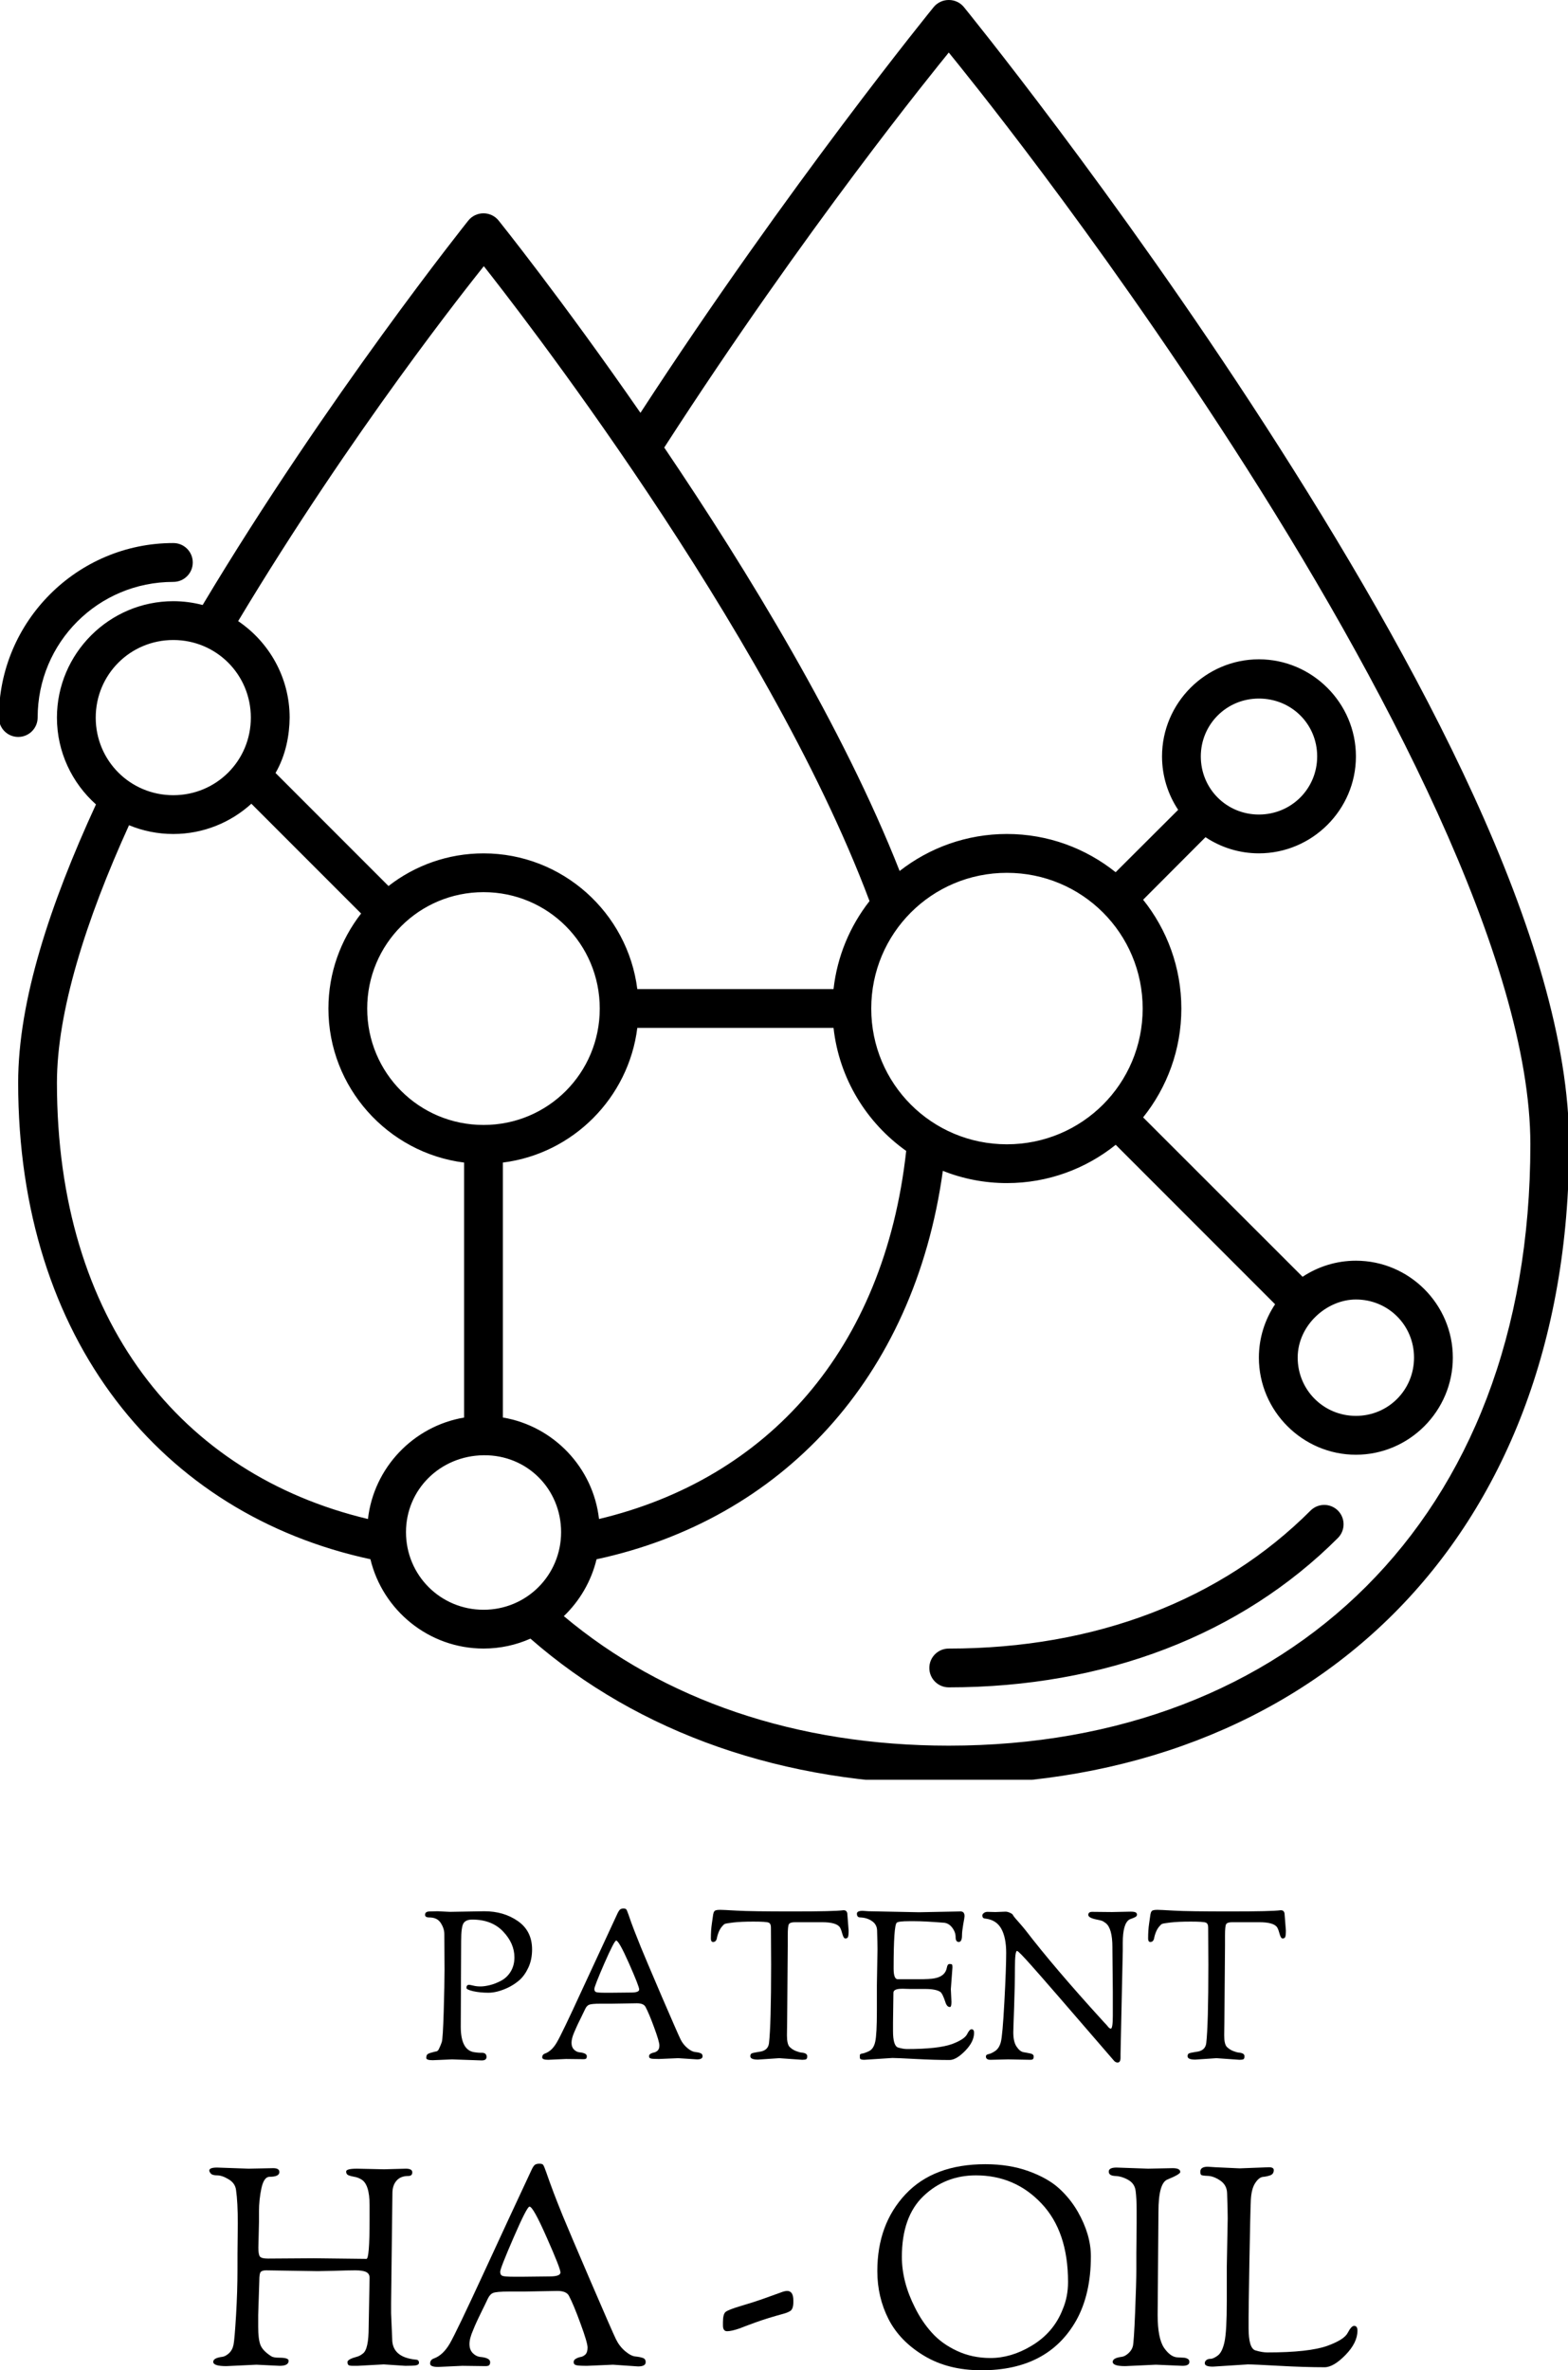 <?xml version="1.0" encoding="UTF-8" standalone="no"?>
<svg
   width="322"
   zoomAndPan="magnify"
   viewBox="0 0 241.5 364.999"
   height="486.665"
   preserveAspectRatio="xMidYMid"
   version="1.0"
   id="svg3019"
   sodipodi:docname="12.svg"
   inkscape:version="1.2.2 (b0a8486541, 2022-12-01)"
   xmlns:inkscape="http://www.inkscape.org/namespaces/inkscape"
   xmlns:sodipodi="http://sodipodi.sourceforge.net/DTD/sodipodi-0.dtd"
   xmlns="http://www.w3.org/2000/svg"
   xmlns:svg="http://www.w3.org/2000/svg">
  <sodipodi:namedview
     id="namedview3021"
     pagecolor="#ffffff"
     bordercolor="#666666"
     borderopacity="1.0"
     inkscape:showpageshadow="2"
     inkscape:pageopacity="0.0"
     inkscape:pagecheckerboard="0"
     inkscape:deskcolor="#d1d1d1"
     showgrid="false"
     inkscape:zoom="0.88378906"
     inkscape:cx="181.60442"
     inkscape:cy="205.36575"
     inkscape:window-width="1920"
     inkscape:window-height="1131"
     inkscape:window-x="0"
     inkscape:window-y="0"
     inkscape:window-maximized="1"
     inkscape:current-layer="svg3019" />
  <defs
     id="defs2899">
    <g
       id="g2894" />
    <clipPath
       id="522a4784ea">
      <path
         d="m 248.832,230.398 h 241.5 v 274.5 h -241.5 z m 0,0"
         clip-rule="nonzero"
         id="path2896" />
    </clipPath>
  </defs>
  <g
     clip-path="url(#522a4784ea)"
     id="g2903"
     transform="translate(-248.832,-230.832)">
    <path
       fill="#000000"
       d="m 394.961,230.832 c -0.895,-0.004 -1.742,0.391 -2.316,1.078 0,0 -22.371,27.449 -45.172,62.496 -12.145,-17.543 -21.852,-29.621 -21.852,-29.621 -0.566,-0.699 -1.414,-1.102 -2.312,-1.105 -0.906,-0.004 -1.77,0.398 -2.34,1.105 0,0 -21.789,27.238 -40.926,59.211 -1.445,-0.379 -2.961,-0.586 -4.52,-0.586 -9.859,0 -17.922,8.066 -17.922,17.926 0,5.301 2.328,10.078 6.012,13.367 -7.062,15.336 -11.984,30.227 -11.984,42.855 0,39.574 22.137,66.465 54.254,73.379 1.891,7.867 9,13.754 17.426,13.754 2.566,0 5.008,-0.543 7.219,-1.527 16.695,14.602 39.07,22.43 64.434,22.43 27.492,0 51.465,-9.223 68.504,-26.258 17.043,-17.031 27.043,-41.777 27.043,-72.293 0,-31.41 -23.527,-74.641 -46.77,-110.641 -23.242,-36 -46.461,-64.492 -46.461,-64.492 -0.57,-0.688 -1.422,-1.086 -2.316,-1.078 z m 0,8.09 c 2.148,2.652 21.895,26.828 43.773,60.719 23.039,35.684 45.801,79.078 45.801,107.402 0,29.219 -9.453,52.262 -25.277,68.082 -15.828,15.82 -38.137,24.52 -64.297,24.52 -23.516,0 -43.914,-7.039 -59.289,-19.945 2.438,-2.34 4.223,-5.363 5.039,-8.754 28.301,-6.086 48.895,-27.691 53.336,-59.812 3.055,1.211 6.387,1.883 9.867,1.883 6.332,0 12.16,-2.211 16.758,-5.898 l 24.547,24.555 c -1.57,2.363 -2.496,5.188 -2.496,8.219 0,8.215 6.738,14.953 14.945,14.953 8.211,0 14.926,-6.738 14.926,-14.953 0,-8.211 -6.715,-14.926 -14.926,-14.926 -3.023,0 -5.852,0.914 -8.215,2.477 l -24.559,-24.547 c 3.68,-4.598 5.887,-10.426 5.887,-16.754 0,-6.328 -2.207,-12.16 -5.887,-16.762 L 434.5,359.75 c 2.363,1.57 5.191,2.488 8.223,2.488 8.211,0 14.945,-6.715 14.945,-14.926 0,-8.215 -6.734,-14.953 -14.945,-14.953 -8.211,0 -14.918,6.738 -14.918,14.953 0,3.035 0.918,5.863 2.484,8.227 l -9.629,9.605 c -4.598,-3.68 -10.422,-5.887 -16.746,-5.887 -6.219,0 -11.961,2.133 -16.523,5.699 -8.699,-22.094 -23.387,-46.188 -36.254,-65.207 21.836,-33.844 41.695,-58.199 43.824,-60.828 z m -71.613,32.898 c 3.961,5.016 43.543,55.469 59.406,97.77 -2.996,3.824 -4.977,8.48 -5.543,13.551 h -30.223 c -1.477,-11.754 -11.539,-20.898 -23.68,-20.898 -5.508,0 -10.59,1.875 -14.641,5.027 l -17.398,-17.406 c 1.609,-2.789 2.148,-5.887 2.172,-8.523 0,-6.168 -3.156,-11.637 -7.93,-14.863 17.625,-29.359 35.656,-51.91 37.836,-54.656 z m -47.824,42.637 c -14.809,0 -26.867,12.07 -26.867,26.883 0.004,1.641 1.332,2.969 2.973,2.973 1.648,0.008 2.992,-1.324 3,-2.973 0,-11.582 9.316,-20.902 20.895,-20.902 1.656,0.004 3.004,-1.34 2.996,-3 -0.004,-1.652 -1.348,-2.988 -2.996,-2.98 z m 0,14.93 c 6.629,0 11.941,5.316 11.941,11.953 0,6.633 -5.312,11.945 -11.941,11.945 -6.633,0 -11.949,-5.312 -11.949,-11.945 0,-6.637 5.316,-11.953 11.949,-11.953 z m 167.199,9.016 c 5.016,0 8.977,3.926 8.977,8.91 0,4.984 -3.992,8.949 -8.977,8.949 -4.98,0 -8.945,-3.965 -8.945,-8.949 0,-4.906 3.93,-8.91 8.945,-8.91 z m -155.176,16.195 16.902,16.906 c -3.152,4.051 -5.035,9.129 -5.035,14.637 0,12.148 9.145,22.23 20.895,23.715 v 39.266 c -7.789,1.32 -13.906,7.699 -14.805,15.621 -28.734,-6.855 -47.902,-30.465 -47.902,-67.184 0,-10.867 4.414,-24.961 11.102,-39.652 2.105,0.871 4.41,1.352 6.82,1.352 4.617,0 8.84,-1.766 12.023,-4.66 z m 116.367,10.641 c 11.578,0 20.91,9.32 20.91,20.902 0,11.582 -9.332,20.902 -20.91,20.902 -11.578,0 -20.895,-9.32 -20.895,-20.902 0,-11.582 9.316,-20.902 20.895,-20.902 z m -80.605,2.977 c 9.93,0 17.895,7.992 17.895,17.926 0,9.934 -7.965,17.922 -17.895,17.922 -9.93,0 -17.922,-7.988 -17.922,-17.922 0,-9.934 7.992,-17.926 17.922,-17.926 z m 23.68,20.902 h 30.223 c 0.863,7.805 5.09,14.613 11.191,18.945 -3.395,30.711 -21.43,50.504 -47.312,56.68 -0.898,-7.93 -7.012,-14.312 -14.809,-15.629 v -39.258 c 10.785,-1.352 19.359,-9.949 20.707,-20.738 z m 110.68,41.824 c 4.984,0 8.949,3.965 8.949,8.949 0,4.984 -3.965,8.973 -8.949,8.973 -4.98,0 -8.969,-3.988 -8.969,-8.973 0,-4.973 4.457,-8.949 8.969,-8.949 z m -134.359,23.984 c 6.711,-0.082 11.941,5.207 11.941,11.84 0,6.637 -5.312,11.953 -11.941,11.953 -6.633,0 -11.949,-5.316 -11.949,-11.953 0,-6.527 5.234,-11.762 11.949,-11.84 z m 129.48,7.648 c -0.789,0 -1.547,0.312 -2.105,0.867 -13.707,13.723 -33.023,21.254 -55.723,21.254 -1.656,-0.008 -3.004,1.34 -2.996,2.996 0.004,1.648 1.348,2.98 2.996,2.977 24.031,0 45.031,-8.086 59.949,-23.02 1.148,-1.172 1.137,-3.051 -0.019,-4.207 -0.559,-0.555 -1.312,-0.867 -2.102,-0.867 z m 0,0"
       fill-opacity="1"
       fill-rule="nonzero"
       id="path2901" />
  </g>
  <g
     fill="#000000"
     fill-opacity="1"
     id="g2911"
     transform="translate(-248.832,-230.832)">
    <g
       transform="translate(280.206,595.144)"
       id="g2909">
      <g
         id="g2907">
        <path
           d="M 5.203,-17.281 5.25,-21.938 c 0,-2.176 -0.09,-3.879 -0.266,-5.109 -0.086,-0.719 -0.465,-1.273 -1.141,-1.672 -0.668,-0.406 -1.258,-0.609 -1.766,-0.609 -0.5,0 -0.828,-0.094 -0.984,-0.281 -0.156,-0.188 -0.234,-0.336 -0.234,-0.453 0,-0.312 0.398,-0.469 1.203,-0.469 l 4.859,0.172 3.781,-0.078 c 0.633,0 0.953,0.199 0.953,0.594 0,0.492 -0.508,0.734 -1.516,0.734 -0.574,0 -0.992,0.59 -1.25,1.766 -0.25,1.18 -0.375,2.383 -0.375,3.609 v 1.594 l -0.094,3.953 c 0,0.719 0.082,1.18 0.25,1.375 0.176,0.199 0.582,0.297 1.219,0.297 L 16.938,-16.562 c 0,0 2.707,0.031 8.125,0.094 0.32,0 0.484,-1.992 0.484,-5.984 v -2.312 c 0,-2.156 -0.434,-3.473 -1.297,-3.953 -0.344,-0.207 -0.699,-0.336 -1.062,-0.391 -0.355,-0.062 -0.652,-0.141 -0.891,-0.234 -0.242,-0.102 -0.359,-0.297 -0.359,-0.578 0,-0.289 0.555,-0.438 1.672,-0.438 l 4.172,0.094 3.344,-0.094 c 0.664,0 1,0.188 1,0.562 0,0.375 -0.203,0.562 -0.609,0.562 -0.805,0 -1.414,0.246 -1.828,0.734 -0.418,0.48 -0.625,1.121 -0.625,1.922 l -0.203,16.906 v 1.594 L 29.031,-4.125 c 0,1.867 1.203,2.922 3.609,3.172 0.344,0 0.516,0.164 0.516,0.484 0,0.199 -0.148,0.328 -0.438,0.391 C 32.438,-0.023 31.879,0 31.047,0 L 27.734,-0.219 23.688,0 H 22.969 C 22.562,0 22.32,-0.055 22.25,-0.172 c -0.074,-0.113 -0.109,-0.25 -0.109,-0.406 0,-0.156 0.141,-0.305 0.422,-0.453 0.289,-0.145 0.609,-0.258 0.953,-0.344 0.344,-0.082 0.676,-0.254 1,-0.516 0.594,-0.426 0.891,-1.773 0.891,-4.047 l 0.141,-7.609 c 0,-0.426 -0.172,-0.723 -0.516,-0.891 -0.344,-0.176 -0.906,-0.266 -1.688,-0.266 -0.773,0 -1.934,0.027 -3.484,0.078 l -2.312,0.047 -7.922,-0.125 c -0.43,0 -0.715,0.09 -0.859,0.266 -0.137,0.168 -0.203,0.609 -0.203,1.328 l -0.172,5.281 v 1.844 c 0,1.242 0.113,2.164 0.344,2.766 0.227,0.594 0.785,1.18 1.672,1.75 0.227,0.148 0.645,0.219 1.25,0.219 0.945,0 1.422,0.156 1.422,0.469 0,0.523 -0.461,0.781 -1.375,0.781 L 8.125,-0.172 3.484,0.047 c -1.344,0 -2.016,-0.219 -2.016,-0.656 0,-0.395 0.441,-0.648 1.328,-0.766 0.344,-0.031 0.695,-0.207 1.062,-0.531 0.375,-0.332 0.617,-0.773 0.734,-1.328 0.113,-0.562 0.242,-2.078 0.391,-4.547 0.145,-2.469 0.219,-4.816 0.219,-7.047 z m 0,0"
           id="path2905" />
      </g>
    </g>
  </g>
  <g
     fill="#000000"
     fill-opacity="1"
     id="g2919"
     transform="translate(-248.832,-230.832)">
    <g
       transform="translate(314.216,595.144)"
       id="g2917">
      <g
         id="g2915">
        <path
           d="M 5.812,0 2.109,0.172 c -0.836,0 -1.25,-0.172 -1.25,-0.516 C 0.859,-0.75 1.07,-1.02 1.5,-1.156 2.414,-1.5 3.219,-2.266 3.906,-3.453 4.594,-4.648 6.32,-8.25 9.094,-14.25 c 2.77,-6.008 5.227,-11.305 7.375,-15.891 0.195,-0.426 0.375,-0.695 0.531,-0.812 0.164,-0.113 0.395,-0.172 0.688,-0.172 0.301,0 0.492,0.059 0.578,0.172 0.094,0.117 0.254,0.5 0.484,1.156 0.227,0.656 0.406,1.156 0.531,1.5 0.133,0.344 0.344,0.906 0.625,1.688 0.289,0.773 0.75,1.934 1.375,3.484 0.633,1.543 2.078,4.934 4.328,10.172 2.25,5.23 3.547,8.195 3.891,8.891 0.344,0.699 0.812,1.305 1.406,1.812 0.602,0.5 1.129,0.773 1.578,0.812 0.445,0.043 0.82,0.117 1.125,0.219 0.301,0.094 0.453,0.312 0.453,0.656 0,0.438 -0.391,0.656 -1.172,0.656 L 29.031,-0.172 25.031,0 C 24.133,0 23.566,-0.035 23.328,-0.109 23.086,-0.18 22.969,-0.332 22.969,-0.562 c 0,-0.227 0.113,-0.406 0.344,-0.531 0.227,-0.133 0.469,-0.223 0.719,-0.266 0.258,-0.039 0.504,-0.164 0.734,-0.375 0.227,-0.219 0.344,-0.578 0.344,-1.078 0,-0.5 -0.359,-1.723 -1.078,-3.672 -0.711,-1.957 -1.309,-3.395 -1.797,-4.312 -0.262,-0.488 -0.852,-0.734 -1.766,-0.734 l -5.203,0.094 h -2.281 c -1.293,0 -2.105,0.074 -2.438,0.219 -0.324,0.137 -0.594,0.438 -0.812,0.906 C 9.523,-9.852 9.219,-9.219 8.812,-8.406 8.414,-7.594 8.145,-7.023 8,-6.703 7.852,-6.391 7.68,-5.988 7.484,-5.5 c -0.375,0.855 -0.562,1.57 -0.562,2.141 0,0.574 0.16,1.031 0.484,1.375 0.332,0.344 0.703,0.547 1.109,0.609 1.062,0.086 1.594,0.355 1.594,0.812 0,0.199 -0.047,0.352 -0.141,0.453 C 9.883,-0.004 9.688,0.047 9.375,0.047 Z m 10.359,-24.516 c -0.262,0 -1.078,1.59 -2.453,4.766 -1.375,3.168 -2.062,4.922 -2.062,5.266 0,0.344 0.125,0.559 0.375,0.641 0.258,0.086 0.863,0.125 1.812,0.125 h 1.328 l 4.094,-0.047 c 1.113,0 1.672,-0.203 1.672,-0.609 0,-0.414 -0.703,-2.207 -2.109,-5.375 -1.398,-3.176 -2.281,-4.766 -2.656,-4.766 z m 0,0"
           id="path2913" />
      </g>
    </g>
  </g>
  <g
     fill="#000000"
     fill-opacity="1"
     id="g2925"
     transform="translate(-248.832,-230.832)">
    <g
       transform="translate(349.129,595.144)"
       id="g2923">
      <g
         id="g2921" />
    </g>
  </g>
  <g
     fill="#000000"
     fill-opacity="1"
     id="g2933"
     transform="translate(-248.832,-230.832)">
    <g
       transform="translate(358.287,595.144)"
       id="g2931">
      <g
         id="g2929">
        <path
           d="m 1.891,-6.234 v -0.469 c 0,-0.832 0.133,-1.363 0.406,-1.594 0.27,-0.227 1.055,-0.535 2.359,-0.922 1.312,-0.383 2.551,-0.785 3.719,-1.203 1.176,-0.414 1.973,-0.703 2.391,-0.859 0.414,-0.164 0.754,-0.25 1.016,-0.25 0.633,0 0.953,0.492 0.953,1.469 v 0.266 c 0,0.656 -0.148,1.102 -0.438,1.328 -0.262,0.168 -0.59,0.309 -0.984,0.422 -1.699,0.461 -3.18,0.918 -4.438,1.375 -1.262,0.461 -2.062,0.762 -2.406,0.906 -0.855,0.293 -1.5,0.438 -1.938,0.438 -0.43,0 -0.641,-0.301 -0.641,-0.906 z m 0,0"
           id="path2927" />
      </g>
    </g>
  </g>
  <g
     fill="#000000"
     fill-opacity="1"
     id="g2939"
     transform="translate(-248.832,-230.832)">
    <g
       transform="translate(372.906,595.144)"
       id="g2937">
      <g
         id="g2935" />
    </g>
  </g>
  <g
     fill="#000000"
     fill-opacity="1"
     id="g2947"
     transform="translate(-248.832,-230.832)">
    <g
       transform="translate(382.064,595.144)"
       id="g2945">
      <g
         id="g2943">
        <path
           d="m 1.891,-14.578 c 0,-4.812 1.445,-8.758 4.344,-11.844 2.895,-3.082 6.992,-4.625 12.297,-4.625 2.469,0 4.691,0.359 6.672,1.078 1.977,0.719 3.539,1.605 4.688,2.656 1.145,1.043 2.102,2.234 2.875,3.578 1.344,2.355 2.016,4.648 2.016,6.875 0,3.898 -0.758,7.195 -2.266,9.891 -2.898,5.105 -7.758,7.656 -14.578,7.656 -3.418,0 -6.367,-0.742 -8.844,-2.234 -2.48,-1.488 -4.305,-3.363 -5.469,-5.625 -1.156,-2.27 -1.734,-4.738 -1.734,-7.406 z m 3.781,-2.188 c 0,2.555 0.676,5.164 2.031,7.828 0.707,1.43 1.57,2.711 2.594,3.844 1.02,1.137 2.312,2.07 3.875,2.797 1.562,0.73 3.273,1.094 5.141,1.094 2.113,0 4.203,-0.613 6.266,-1.844 C 27.879,-4.398 29.5,-6.281 30.438,-8.688 c 0.551,-1.289 0.828,-2.695 0.828,-4.219 0,-5.188 -1.367,-9.219 -4.094,-12.094 -2.719,-2.883 -6.086,-4.328 -10.094,-4.328 -3.156,0 -5.852,1.062 -8.078,3.188 -2.219,2.117 -3.328,5.242 -3.328,9.375 z m 0,0"
           id="path2941" />
      </g>
    </g>
  </g>
  <g
     fill="#000000"
     fill-opacity="1"
     id="g2955"
     transform="translate(-248.832,-230.832)">
    <g
       transform="translate(418.739,595.144)"
       id="g2953">
      <g
         id="g2951">
        <path
           d="M 5.109,-17.281 5.156,-21.938 v -1.969 c 0,-1.258 -0.055,-2.27 -0.156,-3.031 -0.094,-0.758 -0.48,-1.328 -1.156,-1.703 -0.668,-0.375 -1.336,-0.57 -2,-0.594 -0.656,-0.031 -0.984,-0.254 -0.984,-0.672 0,-0.414 0.398,-0.625 1.203,-0.625 l 4.859,0.172 3.781,-0.078 c 0.781,0 1.172,0.199 1.172,0.594 0,0.23 -0.664,0.617 -1.984,1.156 -0.918,0.375 -1.375,2.027 -1.375,4.953 l -0.125,15.906 c 0,2.406 0.332,4.102 1,5.078 0.676,0.969 1.391,1.453 2.141,1.453 L 12.391,-1.25 c 0.195,0 0.395,0.055 0.594,0.156 C 13.18,-1 13.281,-0.836 13.281,-0.609 13.281,-0.203 12.926,0 12.219,0 L 8.125,-0.172 3.391,0.047 c -1.281,0 -1.922,-0.219 -1.922,-0.656 0,-0.395 0.441,-0.648 1.328,-0.766 0.344,-0.031 0.695,-0.207 1.062,-0.531 0.375,-0.332 0.613,-0.707 0.719,-1.125 0.102,-0.414 0.219,-2.148 0.344,-5.203 0.125,-3.051 0.188,-5.25 0.188,-6.594 z m 0,0"
           id="path2949" />
      </g>
    </g>
  </g>
  <g
     fill="#000000"
     fill-opacity="1"
     id="g2963"
     transform="translate(-248.832,-230.832)">
    <g
       transform="translate(432.842,595.144)"
       id="g2961">
      <g
         id="g2959">
        <path
           d="m 4.938,-15.266 0.141,-7.438 c 0,-0.77 -0.031,-2.07 -0.094,-3.906 -0.031,-0.832 -0.391,-1.477 -1.078,-1.938 -0.688,-0.457 -1.336,-0.691 -1.938,-0.703 -0.594,-0.02 -0.93,-0.078 -1,-0.172 -0.074,-0.102 -0.109,-0.258 -0.109,-0.469 0,-0.508 0.383,-0.766 1.156,-0.766 l 1.172,0.078 3.734,0.172 4.516,-0.172 c 0.488,0 0.734,0.148 0.734,0.438 0,0.398 -0.172,0.664 -0.516,0.797 -0.344,0.125 -0.727,0.211 -1.141,0.25 -0.418,0.043 -0.82,0.359 -1.203,0.953 -0.387,0.586 -0.609,1.449 -0.672,2.594 -0.055,1.148 -0.125,4.289 -0.219,9.422 -0.086,5.137 -0.125,8 -0.125,8.594 v 1.719 c 0,2.074 0.348,3.219 1.047,3.438 0.707,0.211 1.32,0.312 1.844,0.312 4.289,0 7.383,-0.344 9.281,-1.031 1.719,-0.633 2.75,-1.297 3.094,-1.984 0.375,-0.719 0.703,-1.078 0.984,-1.078 0.344,0 0.516,0.246 0.516,0.734 0,1.242 -0.617,2.492 -1.844,3.75 C 21.988,-0.41 20.914,0.219 20,0.219 17.938,0.219 15.602,0.145 13,0 10.406,-0.145 8.797,-0.219 8.172,-0.219 l -5.375,0.344 c -0.836,0 -1.25,-0.172 -1.25,-0.516 0,-0.195 0.078,-0.359 0.234,-0.484 0.156,-0.133 0.375,-0.203 0.656,-0.203 0.289,0 0.664,-0.172 1.125,-0.516 0.457,-0.344 0.801,-1.051 1.031,-2.125 C 4.82,-4.789 4.938,-6.863 4.938,-9.938 Z m 0,0"
           id="path2957" />
      </g>
    </g>
  </g>
  <g
     fill="#000000"
     fill-opacity="1"
     id="g2971"
     transform="translate(-248.832,-230.832)">
    <g
       transform="translate(313.656,547.894)"
       id="g2969">
      <g
         id="g2967">
        <path
           d="m 3.641,-13.797 -0.031,-5.438 c 0,-0.57 -0.184,-1.141 -0.547,-1.703 -0.355,-0.57 -0.949,-0.859 -1.781,-0.859 -0.43,0 -0.641,-0.133 -0.641,-0.406 0,-0.344 0.242,-0.516 0.734,-0.516 L 2.562,-22.75 4.484,-22.656 9.766,-22.75 c 2,0 3.723,0.508 5.172,1.516 1.457,1.012 2.188,2.469 2.188,4.375 0,1.043 -0.195,1.977 -0.578,2.797 -0.387,0.824 -0.852,1.469 -1.391,1.938 -0.543,0.469 -1.156,0.867 -1.844,1.188 -1.086,0.492 -2.055,0.734 -2.906,0.734 -0.855,0 -1.637,-0.078 -2.344,-0.234 -0.699,-0.164 -1.047,-0.332 -1.047,-0.5 0,-0.32 0.133,-0.484 0.406,-0.484 0.102,0 0.32,0.043 0.656,0.125 0.332,0.086 0.703,0.125 1.109,0.125 0.406,0 0.883,-0.066 1.438,-0.203 0.551,-0.133 1.125,-0.359 1.719,-0.672 0.602,-0.312 1.098,-0.781 1.484,-1.406 0.383,-0.633 0.578,-1.363 0.578,-2.188 0,-1.438 -0.578,-2.766 -1.734,-3.984 -1.156,-1.227 -2.746,-1.844 -4.766,-1.844 -0.668,0 -1.121,0.199 -1.359,0.594 -0.23,0.398 -0.344,1.289 -0.344,2.672 l -0.062,13.219 c 0,2.469 0.723,3.789 2.172,3.953 0.363,0.055 0.664,0.078 0.906,0.078 0.594,-0.051 0.891,0.164 0.891,0.641 0,0.352 -0.246,0.531 -0.734,0.531 L 4.797,0.062 1.828,0.188 c -0.668,0 -1,-0.117 -1,-0.344 0,-0.363 0.117,-0.586 0.359,-0.672 0.102,-0.039 0.176,-0.07 0.219,-0.094 C 1.445,-0.941 1.547,-0.969 1.703,-1 1.867,-1.039 1.977,-1.07 2.031,-1.094 c 0.051,-0.02 0.117,-0.035 0.203,-0.047 0.094,-0.008 0.156,-0.02 0.188,-0.031 0.031,-0.008 0.082,-0.039 0.156,-0.094 0.07,-0.051 0.129,-0.125 0.172,-0.219 0.039,-0.094 0.098,-0.219 0.172,-0.375 0.082,-0.164 0.18,-0.414 0.297,-0.75 0.113,-0.332 0.211,-1.895 0.297,-4.688 0.082,-2.789 0.125,-4.957 0.125,-6.5 z m 0,0"
           id="path2965" />
      </g>
    </g>
  </g>
  <g
     fill="#000000"
     fill-opacity="1"
     id="g2979"
     transform="translate(-248.832,-230.832)">
    <g
       transform="translate(331.7,547.894)"
       id="g2977">
      <g
         id="g2975">
        <path
           d="m 4.312,0 -2.75,0.125 C 0.945,0.125 0.641,0 0.641,-0.25 c 0,-0.301 0.16,-0.504 0.484,-0.609 0.676,-0.258 1.27,-0.832 1.781,-1.719 0.52,-0.883 1.805,-3.562 3.859,-8.031 2.062,-4.469 3.891,-8.41 5.484,-11.828 0.156,-0.312 0.289,-0.508 0.406,-0.594 0.113,-0.094 0.281,-0.141 0.5,-0.141 0.227,0 0.375,0.047 0.438,0.141 0.07,0.086 0.191,0.371 0.359,0.859 0.164,0.492 0.297,0.867 0.391,1.125 0.102,0.25 0.258,0.668 0.469,1.25 0.219,0.574 0.562,1.438 1.031,2.594 0.469,1.148 1.535,3.668 3.203,7.562 1.676,3.887 2.645,6.094 2.906,6.625 0.258,0.523 0.613,0.969 1.062,1.344 0.445,0.367 0.832,0.562 1.156,0.594 0.332,0.031 0.609,0.09 0.828,0.172 0.227,0.074 0.344,0.234 0.344,0.484 0,0.324 -0.289,0.484 -0.859,0.484 L 21.594,-0.125 18.625,0 C 17.957,0 17.535,-0.023 17.359,-0.078 17.18,-0.129 17.094,-0.238 17.094,-0.406 c 0,-0.176 0.082,-0.312 0.25,-0.406 C 17.508,-0.906 17.688,-0.969 17.875,-1 c 0.195,-0.039 0.379,-0.141 0.547,-0.297 0.176,-0.156 0.266,-0.422 0.266,-0.797 0,-0.375 -0.266,-1.285 -0.797,-2.734 -0.531,-1.457 -0.98,-2.523 -1.344,-3.203 -0.199,-0.363 -0.637,-0.547 -1.312,-0.547 l -3.875,0.062 H 9.656 c -0.961,0 -1.562,0.059 -1.812,0.172 C 7.602,-8.238 7.406,-8.016 7.25,-7.672 7.094,-7.336 6.863,-6.863 6.562,-6.25 6.258,-5.645 6.055,-5.223 5.953,-4.984 5.848,-4.754 5.719,-4.457 5.562,-4.094 5.289,-3.457 5.156,-2.926 5.156,-2.5 c 0,0.43 0.117,0.773 0.359,1.031 0.25,0.25 0.523,0.398 0.828,0.438 0.781,0.074 1.172,0.277 1.172,0.609 0,0.156 -0.031,0.273 -0.094,0.344 C 7.359,-0.004 7.207,0.031 6.969,0.031 Z m 7.719,-18.234 c -0.188,0 -0.797,1.18 -1.828,3.531 -1.023,2.355 -1.531,3.664 -1.531,3.922 0,0.25 0.094,0.414 0.281,0.484 0.195,0.062 0.645,0.094 1.344,0.094 h 1 l 3.047,-0.031 c 0.82,0 1.234,-0.156 1.234,-0.469 0,-0.312 -0.523,-1.645 -1.562,-4 -1.043,-2.352 -1.703,-3.531 -1.984,-3.531 z m 0,0"
           id="path2973" />
      </g>
    </g>
  </g>
  <g
     fill="#000000"
     fill-opacity="1"
     id="g2987"
     transform="translate(-248.832,-230.832)">
    <g
       transform="translate(357.677,547.894)"
       id="g2985">
      <g
         id="g2983">
        <path
           d="m 2.047,-22.969 c 0.281,0 1.148,0.043 2.609,0.125 1.457,0.086 4.332,0.125 8.625,0.125 4.289,0 6.883,-0.062 7.781,-0.188 0.227,0 0.383,0.062 0.469,0.188 0.082,0.125 0.125,0.242 0.125,0.344 l 0.203,2.594 c 0,0.543 -0.039,0.883 -0.109,1.016 -0.062,0.137 -0.199,0.203 -0.406,0.203 -0.168,0 -0.312,-0.219 -0.438,-0.656 -0.117,-0.438 -0.234,-0.77 -0.359,-1 -0.324,-0.562 -1.25,-0.844 -2.781,-0.844 H 13.594 c -0.512,0 -0.824,0.105 -0.938,0.312 -0.117,0.199 -0.172,0.777 -0.172,1.734 v 1.578 l -0.094,11.703 -0.031,2.094 c 0,0.918 0.141,1.516 0.422,1.797 0.289,0.273 0.602,0.477 0.938,0.609 0.344,0.137 0.633,0.219 0.875,0.25 0.594,0.043 0.891,0.23 0.891,0.562 0,0.242 -0.055,0.391 -0.156,0.453 C 15.223,0.094 15.02,0.125 14.719,0.125 L 11.172,-0.125 7.906,0.094 c -0.793,0 -1.188,-0.172 -1.188,-0.516 0,-0.207 0.062,-0.348 0.188,-0.422 0.133,-0.07 0.383,-0.133 0.75,-0.188 0.375,-0.062 0.617,-0.102 0.734,-0.125 C 9.109,-1.32 9.508,-1.75 9.594,-2.438 9.812,-4.312 9.922,-8.344 9.922,-14.531 L 9.891,-20.25 c 0,-0.406 -0.121,-0.656 -0.359,-0.75 -0.23,-0.102 -1.008,-0.156 -2.328,-0.156 -1.324,0 -2.367,0.047 -3.125,0.141 -0.762,0.086 -1.203,0.164 -1.328,0.234 -0.125,0.074 -0.281,0.23 -0.469,0.469 -0.18,0.23 -0.328,0.5 -0.453,0.812 -0.117,0.305 -0.195,0.555 -0.234,0.75 -0.062,0.492 -0.266,0.734 -0.609,0.734 -0.23,0 -0.344,-0.18 -0.344,-0.547 0,-0.852 0.051,-1.625 0.156,-2.312 0.102,-0.695 0.16,-1.098 0.172,-1.203 C 0.977,-22.18 0.988,-22.25 1,-22.281 c 0.02,-0.039 0.035,-0.098 0.047,-0.172 0.008,-0.07 0.023,-0.125 0.047,-0.156 0.02,-0.031 0.047,-0.07 0.078,-0.125 0.031,-0.051 0.066,-0.086 0.109,-0.109 0.039,-0.02 0.094,-0.039 0.156,-0.062 0.125,-0.039 0.328,-0.062 0.609,-0.062 z m 0,0"
           id="path2981" />
      </g>
    </g>
  </g>
  <g
     fill="#000000"
     fill-opacity="1"
     id="g2995"
     transform="translate(-248.832,-230.832)">
    <g
       transform="translate(380.168,547.894)"
       id="g2993">
      <g
         id="g2991">
        <path
           d="m 3.719,-11.359 0.094,-5.531 c 0,-0.582 -0.023,-1.555 -0.062,-2.922 -0.023,-0.613 -0.293,-1.094 -0.812,-1.438 -0.512,-0.344 -1.105,-0.523 -1.781,-0.547 -0.344,0 -0.516,-0.191 -0.516,-0.578 0,-0.289 0.297,-0.438 0.891,-0.438 l 0.875,0.062 7.797,0.156 6.406,-0.125 c 0.406,0 0.609,0.246 0.609,0.734 0,0.125 -0.07,0.547 -0.203,1.266 -0.125,0.719 -0.188,1.277 -0.188,1.672 0,0.688 -0.168,1.031 -0.5,1.031 -0.324,0 -0.484,-0.254 -0.484,-0.766 0,-0.508 -0.184,-1 -0.547,-1.469 -0.367,-0.469 -0.812,-0.711 -1.344,-0.734 C 12.035,-21.141 10.562,-21.219 9.531,-21.219 H 8.703 c -1.105,0 -1.746,0.078 -1.922,0.234 -0.324,0.273 -0.484,2.625 -0.484,7.062 0,1.074 0.203,1.621 0.609,1.641 h 3.141 c 1.281,0 2.133,-0.047 2.562,-0.141 1.102,-0.207 1.734,-0.758 1.891,-1.656 0.062,-0.363 0.195,-0.547 0.406,-0.547 0.219,0 0.348,0.031 0.391,0.094 0.039,0.062 0.062,0.203 0.062,0.422 l -0.25,3.359 0.094,1.953 C 15.203,-8.266 15.125,-8 14.969,-8 c -0.312,0 -0.547,-0.254 -0.703,-0.766 -0.293,-0.895 -0.559,-1.422 -0.797,-1.578 -0.449,-0.289 -1.227,-0.438 -2.328,-0.438 h -2.312 L 7.812,-10.812 H 7.578 c -0.875,0 -1.312,0.203 -1.312,0.609 l -0.062,4.609 v 1.281 c 0,1.531 0.258,2.383 0.781,2.547 0.531,0.156 0.988,0.234 1.375,0.234 3.195,0 5.508,-0.254 6.938,-0.766 1.258,-0.477 2.023,-0.973 2.297,-1.484 0.258,-0.531 0.492,-0.797 0.703,-0.797 0.258,0 0.391,0.184 0.391,0.547 0,0.918 -0.461,1.844 -1.375,2.781 -0.918,0.938 -1.719,1.406 -2.406,1.406 C 13.375,0.156 11.641,0.102 9.703,0 7.773,-0.102 6.578,-0.156 6.109,-0.156 L 1.766,0.125 C 1.316,0.125 1.094,0.02 1.094,-0.188 v -0.391 c 0,-0.125 0.102,-0.207 0.312,-0.25 C 1.645,-0.848 2.008,-0.973 2.5,-1.203 2.988,-1.441 3.312,-1.938 3.469,-2.688 c 0.164,-0.75 0.25,-2.316 0.25,-4.703 z m 0,0"
           id="path2989" />
      </g>
    </g>
  </g>
  <g
     fill="#000000"
     fill-opacity="1"
     id="g3003"
     transform="translate(-248.832,-230.832)">
    <g
       transform="translate(399.491,547.894)"
       id="g3001">
      <g
         id="g2999">
        <path
           d="M 4.609,0.062 1.891,0.125 C 1.422,0.125 1.188,-0.047 1.188,-0.391 1.188,-0.578 1.32,-0.695 1.594,-0.75 1.875,-0.801 2.219,-0.961 2.625,-1.234 3.031,-1.516 3.316,-1.969 3.484,-2.594 3.66,-3.227 3.844,-5.285 4.031,-8.766 c 0.188,-3.477 0.281,-6.004 0.281,-7.578 0,-1.582 -0.258,-2.828 -0.766,-3.734 C 3.035,-20.984 2.207,-21.5 1.062,-21.625 c -0.281,-0.02 -0.422,-0.18 -0.422,-0.484 0,-0.125 0.07,-0.242 0.219,-0.359 0.156,-0.125 0.348,-0.188 0.578,-0.188 l 1.219,0.031 1.562,-0.062 c 0.195,0 0.422,0.059 0.672,0.172 0.258,0.117 0.41,0.227 0.453,0.328 0.039,0.094 0.156,0.258 0.344,0.484 0.195,0.219 0.453,0.512 0.766,0.875 0.32,0.367 0.613,0.715 0.875,1.047 2.906,3.781 6.785,8.34 11.641,13.672 0.133,0.148 0.289,0.32 0.469,0.516 0.188,0.188 0.316,0.328 0.391,0.422 0.07,0.094 0.148,0.188 0.234,0.281 0.145,0.148 0.266,0.219 0.359,0.219 0.207,0 0.312,-0.66 0.312,-1.984 v -3.75 l -0.062,-6.547 V -17.188 c 0,-1.957 -0.344,-3.203 -1.031,-3.734 -0.25,-0.195 -0.465,-0.32 -0.641,-0.375 -0.168,-0.051 -0.414,-0.109 -0.734,-0.172 -0.875,-0.176 -1.312,-0.414 -1.312,-0.719 0,-0.312 0.203,-0.469 0.609,-0.469 l 3.047,0.031 c 0,0 0.957,-0.02 2.875,-0.062 0.363,0 0.613,0.039 0.75,0.109 0.145,0.074 0.219,0.188 0.219,0.344 0,0.148 -0.07,0.262 -0.203,0.344 -0.168,0.105 -0.477,0.234 -0.922,0.391 -0.711,0.387 -1.062,1.59 -1.062,3.609 v 1.219 l -0.344,15.844 V -0.188 c 0,0.488 -0.152,0.734 -0.453,0.734 -0.188,0 -0.359,-0.078 -0.516,-0.234 -7.074,-8.207 -11.305,-13.082 -12.688,-14.625 -1.375,-1.551 -2.137,-2.328 -2.281,-2.328 -0.219,0 -0.328,0.871 -0.328,2.609 0,1.742 -0.043,3.777 -0.125,6.109 -0.086,2.336 -0.125,3.609 -0.125,3.828 0,0.961 0.164,1.688 0.5,2.188 0.332,0.5 0.688,0.789 1.062,0.859 0.383,0.062 0.742,0.133 1.078,0.203 0.332,0.074 0.5,0.227 0.5,0.453 0,0.219 -0.043,0.359 -0.125,0.422 C 8.348,0.094 8.219,0.125 8.031,0.125 Z m 0,0"
           id="path2997" />
      </g>
    </g>
  </g>
  <g
     fill="#000000"
     fill-opacity="1"
     id="g3011"
     transform="translate(-248.832,-230.832)">
    <g
       transform="translate(425.021,547.894)"
       id="g3009">
      <g
         id="g3007">
        <path
           d="m 2.047,-22.969 c 0.281,0 1.148,0.043 2.609,0.125 1.457,0.086 4.332,0.125 8.625,0.125 4.289,0 6.883,-0.062 7.781,-0.188 0.227,0 0.383,0.062 0.469,0.188 0.082,0.125 0.125,0.242 0.125,0.344 l 0.203,2.594 c 0,0.543 -0.039,0.883 -0.109,1.016 -0.062,0.137 -0.199,0.203 -0.406,0.203 -0.168,0 -0.312,-0.219 -0.438,-0.656 -0.117,-0.438 -0.234,-0.77 -0.359,-1 -0.324,-0.562 -1.25,-0.844 -2.781,-0.844 H 13.594 c -0.512,0 -0.824,0.105 -0.938,0.312 -0.117,0.199 -0.172,0.777 -0.172,1.734 v 1.578 l -0.094,11.703 -0.031,2.094 c 0,0.918 0.141,1.516 0.422,1.797 0.289,0.273 0.602,0.477 0.938,0.609 0.344,0.137 0.633,0.219 0.875,0.25 0.594,0.043 0.891,0.23 0.891,0.562 0,0.242 -0.055,0.391 -0.156,0.453 C 15.223,0.094 15.02,0.125 14.719,0.125 L 11.172,-0.125 7.906,0.094 c -0.793,0 -1.188,-0.172 -1.188,-0.516 0,-0.207 0.062,-0.348 0.188,-0.422 0.133,-0.07 0.383,-0.133 0.75,-0.188 0.375,-0.062 0.617,-0.102 0.734,-0.125 C 9.109,-1.32 9.508,-1.75 9.594,-2.438 9.812,-4.312 9.922,-8.344 9.922,-14.531 L 9.891,-20.25 c 0,-0.406 -0.121,-0.656 -0.359,-0.75 -0.23,-0.102 -1.008,-0.156 -2.328,-0.156 -1.324,0 -2.367,0.047 -3.125,0.141 -0.762,0.086 -1.203,0.164 -1.328,0.234 -0.125,0.074 -0.281,0.23 -0.469,0.469 -0.18,0.23 -0.328,0.5 -0.453,0.812 -0.117,0.305 -0.195,0.555 -0.234,0.75 -0.062,0.492 -0.266,0.734 -0.609,0.734 -0.23,0 -0.344,-0.18 -0.344,-0.547 0,-0.852 0.051,-1.625 0.156,-2.312 0.102,-0.695 0.16,-1.098 0.172,-1.203 C 0.977,-22.18 0.988,-22.25 1,-22.281 c 0.02,-0.039 0.035,-0.098 0.047,-0.172 0.008,-0.07 0.023,-0.125 0.047,-0.156 0.02,-0.031 0.047,-0.07 0.078,-0.125 0.031,-0.051 0.066,-0.086 0.109,-0.109 0.039,-0.02 0.094,-0.039 0.156,-0.062 0.125,-0.039 0.328,-0.062 0.609,-0.062 z m 0,0"
           id="path3005" />
      </g>
    </g>
  </g>
  <g
     fill="#000000"
     fill-opacity="1"
     id="g3017"
     transform="translate(-248.832,-230.832)">
    <g
       transform="translate(447.52,547.894)"
       id="g3015">
      <g
         id="g3013" />
    </g>
  </g>
</svg>
